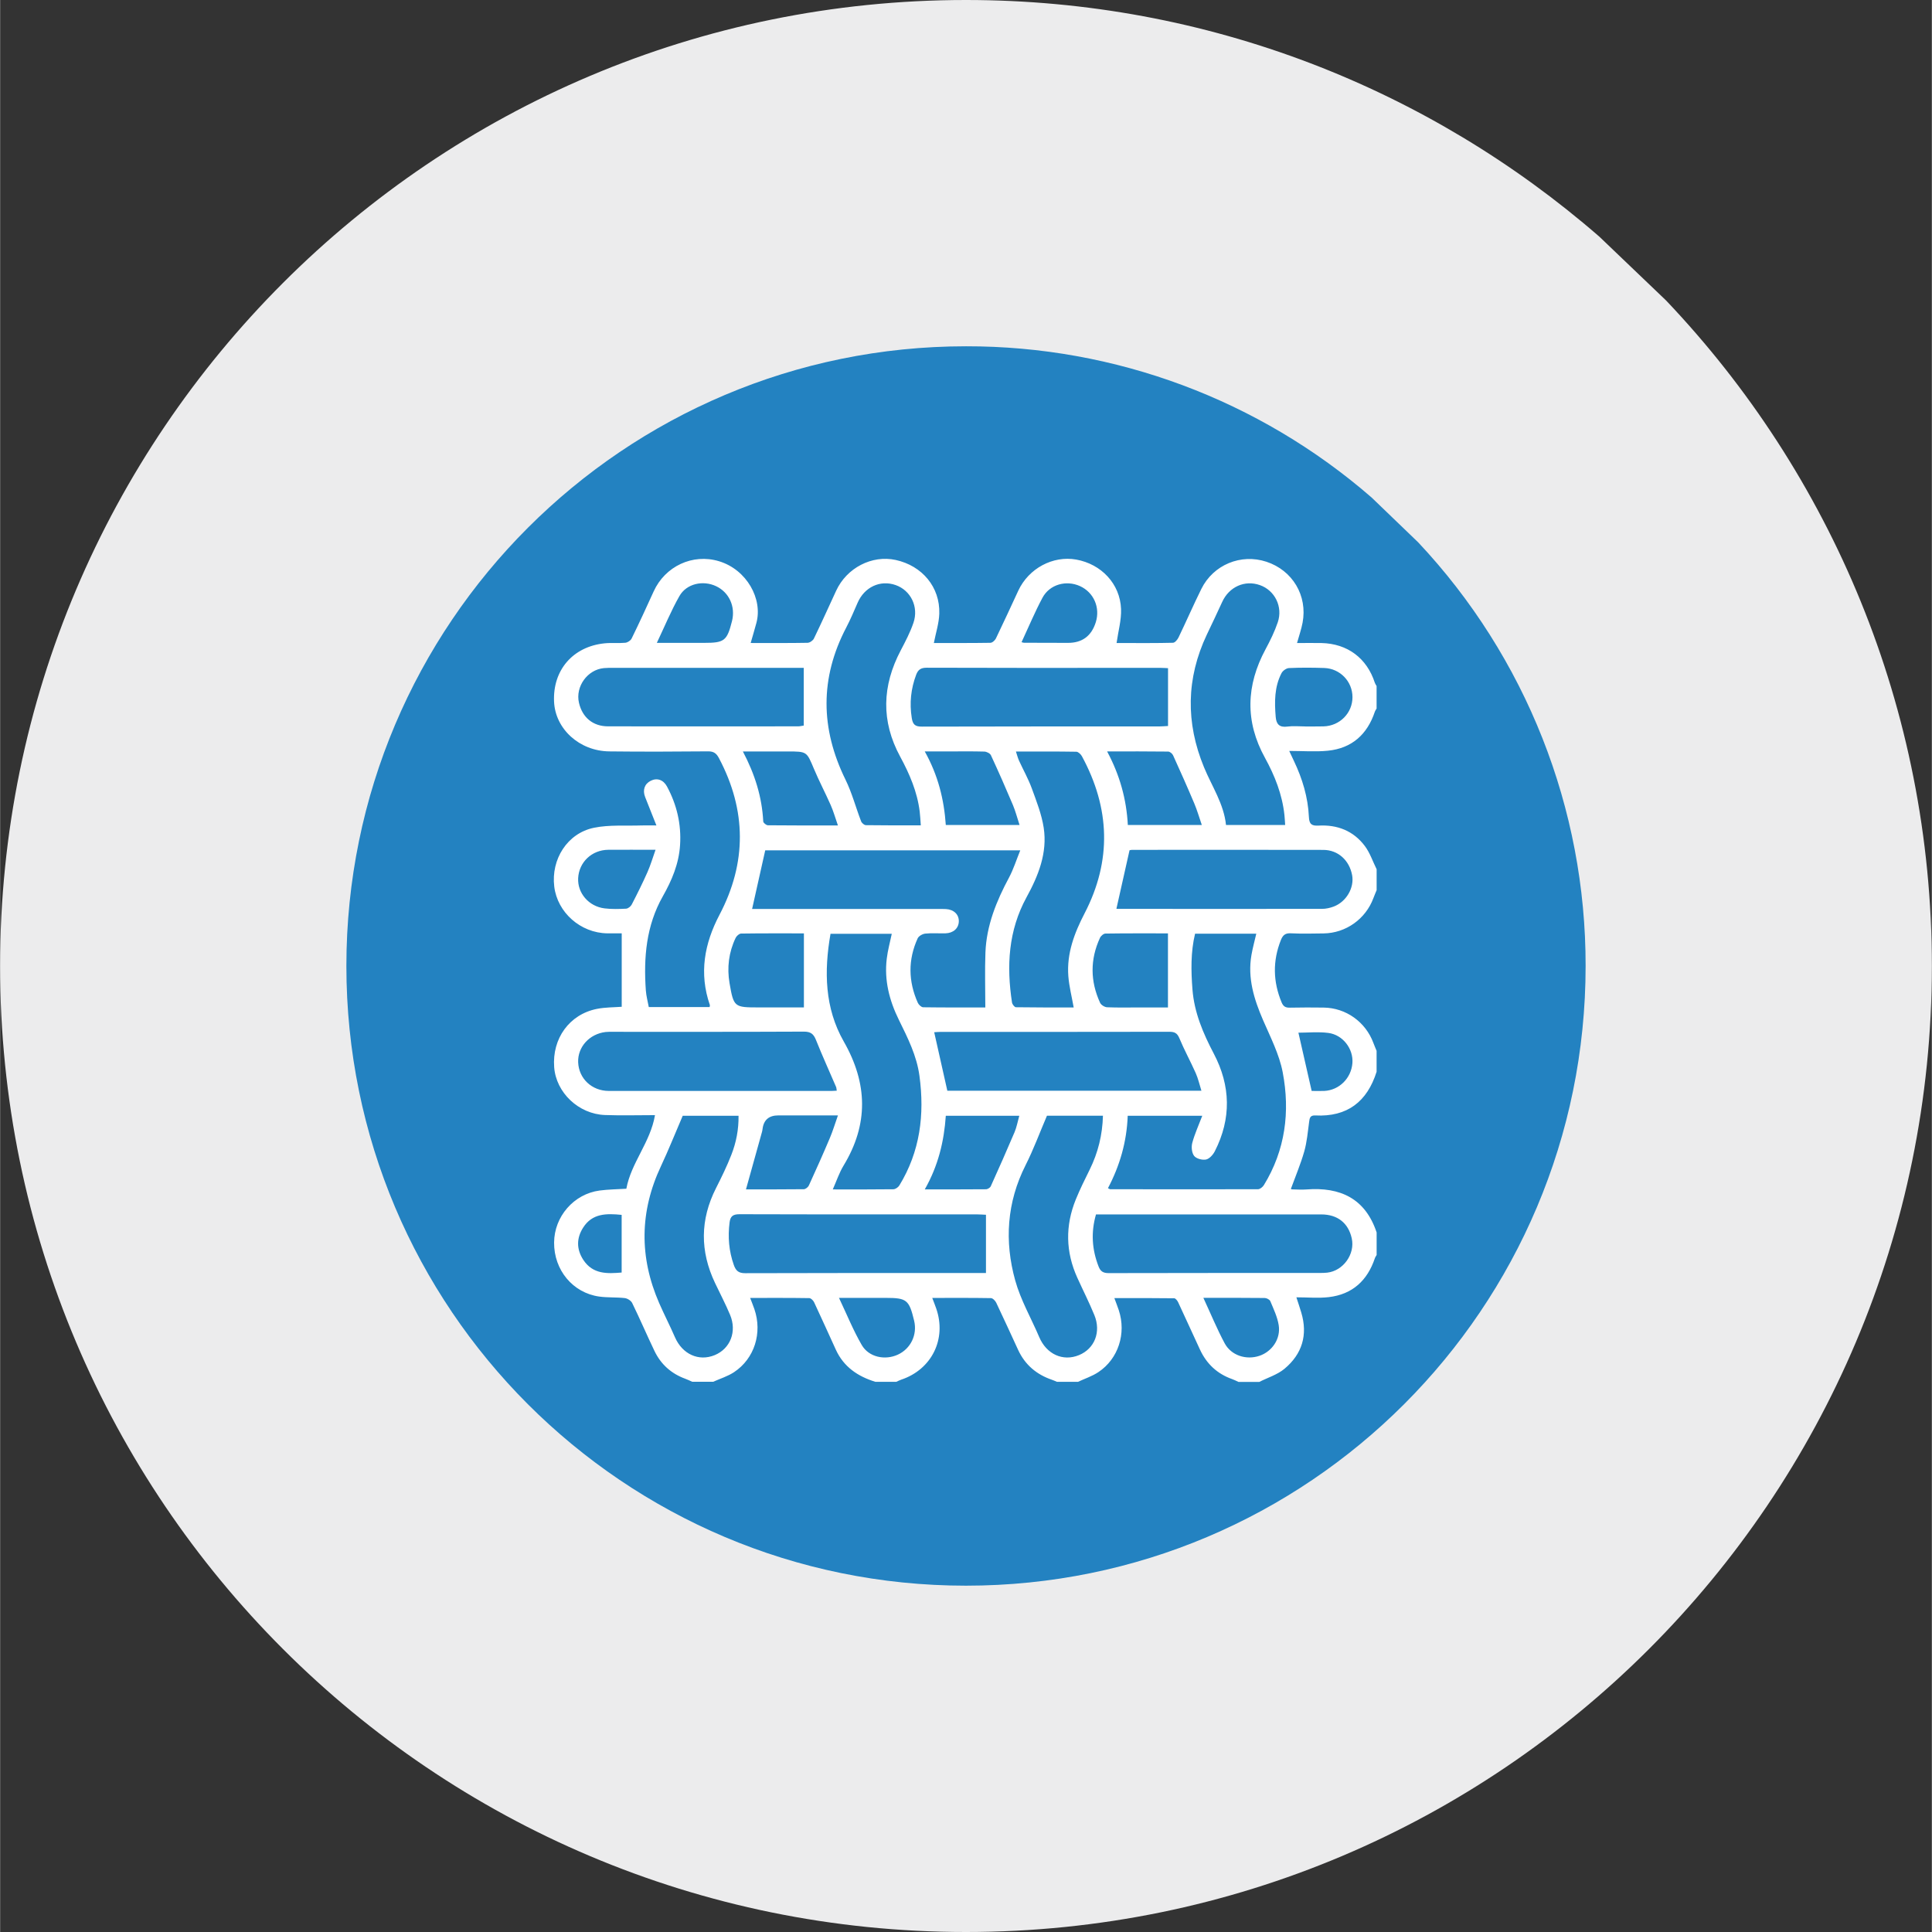 <?xml version="1.0" encoding="UTF-8"?>
<svg xmlns="http://www.w3.org/2000/svg" id="Ebene_1" viewBox="0 0 504.51 504.58" width="150" height="150"><rect x="0" y="0" width="504.51" height="504.58" fill="#333333" stroke="none"/><defs><style>.cls-1{fill:#2382c1;}.cls-2{fill:#fff;}.cls-3{fill:#ececed;}.cls-4{fill:none;}</style></defs><path class="cls-3" d="m435.06,78.44c43.04,45.25,69.45,106.47,69.45,173.85,0,139.34-112.94,252.29-252.26,252.29-139.32,0-252.26-112.96-252.26-252.3S112.94,0,252.25,0c63.29,0,121.13,23.31,165.42,61.81"/><path class="cls-1" d="m370.35,141.64c28.15,29.96,43.79,69.54,43.73,110.64,0,89.38-72.44,161.85-161.83,161.85s-161.82-72.46-161.82-161.85S162.89,90.44,252.26,90.44c38.92-.06,76.54,13.97,105.92,39.49"/><circle class="cls-1" cx="252.25" cy="252.28" r="85.67"/><path class="cls-2" d="m281.46,360.89h-5.45c-.43-.18-.86-.38-1.3-.53-4.03-1.38-7.04-3.91-8.84-7.81-1.9-4.11-3.77-8.23-5.72-12.32-.25-.52-.9-1.19-1.38-1.2-5.02-.09-10.04-.05-15.33-.05.41,1.08.74,1.9,1.03,2.74,2.78,7.97-1.16,15.95-9.15,18.61-.44.15-.85.37-1.27.56h-5.45c-4.59-1.4-8.29-3.9-10.35-8.42-1.88-4.12-3.74-8.25-5.66-12.35-.22-.47-.82-1.08-1.26-1.09-5.08-.08-10.17-.05-15.45-.05.43,1.13.8,2.02,1.11,2.93,2.12,6.21.03,12.92-5.32,16.46-1.65,1.09-3.62,1.69-5.45,2.51h-5.45c-.62-.27-1.22-.57-1.85-.8-3.66-1.34-6.36-3.77-8.03-7.26-1.99-4.15-3.8-8.38-5.82-12.52-.3-.61-1.24-1.2-1.94-1.28-2.21-.25-4.48-.09-6.68-.4-6.9-.97-11.82-6.94-11.77-14.1.04-6.79,5.14-12.69,11.88-13.59,2.27-.3,4.57-.32,6.99-.47,1.24-6.79,6.27-12.09,7.48-19.22-4.54,0-8.8.13-13.05-.03-6.92-.25-12.79-5.87-13.28-12.5-.56-7.49,3.98-13.79,11.16-15.22,2.22-.44,4.54-.4,6.48-.55v-19.18c-1.13,0-2.45.02-3.77,0-6.98-.1-13.03-5.44-13.85-12.22-.86-7.11,3.4-13.91,10.36-15.35,4.04-.83,8.33-.46,12.51-.61,1.08-.04,2.16,0,3.81,0-1.11-2.8-2.04-5.1-2.94-7.41-.72-1.84-.15-3.45,1.47-4.26,1.62-.81,3.27-.28,4.23,1.49,2.57,4.77,3.77,9.84,3.42,15.31-.31,4.89-2.15,9.22-4.5,13.37-4.36,7.69-5.04,16.01-4.44,24.57.11,1.49.51,2.96.77,4.36h15.89c.03-.26.1-.41.06-.53-2.85-8.26-1.46-16,2.53-23.59,7.14-13.6,7.06-27.26-.15-40.88-.67-1.27-1.37-1.79-2.85-1.78-8.6.08-17.2.11-25.8.01-7.8-.09-14.1-5.85-14.42-12.99-.37-8.22,4.9-14.37,13.16-15.23,1.8-.19,3.64.02,5.44-.15.59-.05,1.39-.57,1.65-1.09,1.99-4.07,3.89-8.18,5.76-12.31,2.98-6.58,10.2-9.97,17.05-7.9,7.3,2.2,11.48,9.89,9.78,16.13-.46,1.7-.96,3.39-1.49,5.23,5.08,0,9.97.04,14.86-.05.57-.01,1.4-.58,1.65-1.1,2-4.14,3.89-8.33,5.82-12.51,2.76-5.97,9.34-9.37,15.53-8.03,6.93,1.51,11.62,7.09,11.4,14.03-.08,2.51-.9,5-1.42,7.66,4.85,0,9.81.03,14.76-.05.5,0,1.19-.62,1.44-1.12,2-4.14,3.91-8.32,5.85-12.49,2.71-5.82,9.03-9.21,15.13-8.13,6.54,1.17,11.45,6.32,11.71,12.9.11,2.9-.74,5.84-1.17,8.9.36,0,1.04,0,1.73,0,4.33,0,8.67.04,13-.07.51-.01,1.17-.8,1.45-1.38,2.03-4.21,3.89-8.49,5.96-12.68,3.13-6.33,10.35-9.29,17-7.1,6.83,2.25,10.77,8.85,9.44,15.92-.33,1.74-.93,3.43-1.45,5.31,2.22,0,4.31-.04,6.4,0,6.79.16,11.85,3.96,13.92,10.38.1.3.3.57.46.85v5.88c-.16.28-.36.54-.46.84-1.98,5.92-5.99,9.53-12.23,10.17-3.23.33-6.51.06-10.13.06.53,1.14.88,1.88,1.23,2.62,2.21,4.63,3.68,9.49,3.91,14.62.08,1.9.75,2.36,2.51,2.26,4.91-.28,9.13,1.37,12.1,5.33,1.34,1.79,2.07,4.03,3.08,6.07v5.46c-.28.69-.58,1.37-.84,2.07-2.02,5.46-7.19,9.15-13,9.23-2.86.04-5.73.11-8.59-.03-1.46-.07-2.07.5-2.58,1.76-2.17,5.47-2.06,10.86.19,16.28.46,1.1,1.06,1.41,2.18,1.38,2.93-.07,5.86-.05,8.8-.02,5.82.07,10.96,3.75,12.99,9.23.26.7.56,1.38.84,2.07v5.46c-2.47,7.83-7.68,11.84-16.02,11.41-1.43-.07-1.48.78-1.62,1.83-.34,2.55-.56,5.14-1.26,7.6-.95,3.31-2.3,6.5-3.49,9.76.05.02.17.11.3.12,1.26.02,2.52.12,3.77.02,8.83-.68,15.37,2.35,18.33,11.23v5.88c-.15.28-.36.55-.46.85-1.95,5.83-5.87,9.44-12.03,10.16-2.72.32-5.52.05-8.47.05.52,1.62.93,2.8,1.28,3.99,1.75,5.85.21,10.84-4.38,14.67-1.86,1.55-4.36,2.31-6.58,3.43h-5.45c-.55-.25-1.08-.53-1.65-.73-3.9-1.38-6.67-3.98-8.4-7.71-1.91-4.11-3.77-8.24-5.69-12.34-.2-.44-.68-1.05-1.04-1.06-5.14-.07-10.28-.05-15.63-.05.46,1.26.85,2.22,1.17,3.2,1.98,6.04-.13,12.66-5.32,16.12-1.64,1.1-3.6,1.73-5.41,2.58Zm13.03-69.49c-.25,6.84-2.08,13.07-5.16,18.92.35.16.47.27.59.27,12.87.02,25.73.04,38.6,0,.52,0,1.22-.57,1.53-1.07,5.61-9.15,6.88-19.18,4.92-29.47-.9-4.7-3.2-9.16-5.13-13.62-2.36-5.47-4.09-11-3.03-17.04.32-1.83.82-3.63,1.26-5.54h-15.99c-1.16,4.84-1.06,9.7-.68,14.58.47,6.04,2.79,11.45,5.57,16.75,4.42,8.41,4.61,16.97.27,25.49-.46.91-1.4,1.97-2.29,2.16-.97.2-2.54-.21-3.11-.94-.63-.8-.77-2.35-.49-3.4.63-2.34,1.66-4.58,2.61-7.08h-19.47Zm-98.09-54c.66,0,1.42,0,2.19,0,15.44,0,30.89,0,46.33,0,.7,0,1.4-.02,2.1.02,2.07.12,3.41,1.43,3.36,3.23-.05,1.8-1.43,3.05-3.51,3.11-1.75.04-3.51-.11-5.24.07-.72.07-1.72.63-2,1.24-2.54,5.58-2.46,11.22.03,16.81.23.52.92,1.18,1.41,1.19,5.58.08,11.16.05,16.23.05,0-4.9-.15-9.63.03-14.34.27-7.06,2.86-13.43,6.16-19.58,1.16-2.17,1.9-4.56,2.94-7.12h-66.61c-1.16,5.17-2.27,10.16-3.43,15.33Zm68.89-41.14c.32.97.5,1.7.8,2.37,1.1,2.41,2.42,4.74,3.33,7.22,1.23,3.38,2.59,6.81,3.13,10.34,1,6.56-1.39,12.51-4.49,18.16-4.75,8.69-5.25,17.94-3.79,27.47.07.47.66,1.23,1.01,1.24,5.07.08,10.14.06,15.1.06-.51-2.87-1.19-5.51-1.4-8.19-.45-5.91,1.58-11.26,4.25-16.4,7.15-13.8,6.64-27.48-.7-41.02-.28-.52-.96-1.17-1.46-1.18-5.16-.09-10.32-.05-15.79-.05Zm-47.83,114.38c5.63,0,10.73.03,15.82-.04.54,0,1.27-.51,1.57-1,5.42-8.86,6.62-18.49,5.25-28.61-.71-5.3-3.07-9.94-5.38-14.64-2.48-5.04-3.85-10.33-3.16-15.98.26-2.18.86-4.31,1.31-6.49h-16c-1.71,9.8-1.53,19.38,3.46,28.13,6.26,10.96,6.51,21.62-.07,32.44-1.1,1.82-1.78,3.89-2.8,6.19Zm96.28-25.77c-.52-1.66-.86-3.21-1.5-4.64-1.36-3.06-2.98-6-4.26-9.08-.57-1.37-1.28-1.68-2.63-1.68-19.91.04-39.82.03-59.73.03-.64,0-1.29.07-1.67.09,1.17,5.23,2.29,10.22,3.43,15.28h66.35Zm-8.73-110.36c-.43-.02-1.11-.08-1.79-.08-4.33,0-8.66,0-13,0-16.07,0-32.14.02-48.21-.04-1.5,0-2.25.46-2.77,1.83-1.38,3.68-1.77,7.4-1.15,11.3.28,1.75.9,2.26,2.67,2.25,20.68-.06,41.37-.04,62.05-.05.67,0,1.35-.07,2.21-.11v-15.11Zm-47.53,142.75c-.98-.04-1.67-.1-2.35-.1-4.75,0-9.51,0-14.26,0-15.93,0-31.87.03-47.8-.04-1.7,0-2.36.56-2.56,2.13-.48,3.8-.18,7.5,1.11,11.14.54,1.51,1.25,2.14,2.99,2.13,20.34-.07,40.68-.05,61.01-.05h1.85v-15.2Zm15.92-25.87c-1.94,4.53-3.52,8.84-5.58,12.91-4.91,9.72-5.56,19.87-2.71,30.12,1.42,5.11,4.17,9.86,6.27,14.79,1.89,4.46,6.17,6.44,10.38,4.71,4.07-1.67,5.83-6.04,4.02-10.46-1.35-3.29-2.96-6.46-4.43-9.7-3.09-6.78-3.21-13.64-.41-20.52,1.08-2.64,2.35-5.21,3.62-7.77,2.18-4.42,3.33-9.07,3.46-14.08h-14.6Zm-32.95-75.82c-.11-1.43-.15-2.54-.29-3.64-.64-5.14-2.65-9.8-5.08-14.29-5.06-9.3-4.74-18.53.13-27.78,1.23-2.34,2.47-4.71,3.32-7.2,1.43-4.2-.72-8.48-4.66-9.86-4.04-1.41-8.15.53-9.93,4.64-.94,2.17-1.87,4.36-2.96,6.45-6.92,13.22-6.74,26.41-.2,39.73,1.7,3.46,2.69,7.27,4.08,10.88.17.45.82,1.01,1.25,1.01,4.67.07,9.34.05,14.34.05Zm95.16-.12c-.07-.95-.1-1.78-.19-2.59-.57-5.36-2.52-10.28-5.09-14.95-5.24-9.5-4.92-18.91.16-28.35,1.22-2.26,2.37-4.61,3.19-7.03,1.38-4.08-.78-8.34-4.65-9.71-3.97-1.41-8.07.44-9.87,4.4-1.3,2.85-2.65,5.68-4,8.51-5.42,11.45-5.54,23.06-.74,34.67,2.06,4.99,5.18,9.55,5.74,15.06h15.45Zm-157.34,75.96c-1.98,4.59-3.69,8.91-5.66,13.1-5.6,11.89-5.72,23.81-.49,35.82,1.31,3,2.82,5.91,4.12,8.91,1.93,4.44,6.22,6.41,10.41,4.67,4.05-1.69,5.82-6.14,3.99-10.51-1.18-2.83-2.62-5.55-3.93-8.32-3.94-8.29-3.92-16.53.25-24.76,1.45-2.86,2.86-5.75,4.02-8.73,1.26-3.22,1.92-6.61,1.87-10.18h-14.58Zm107.94,25.74c-1.36,4.72-1.06,9.18.67,13.62.51,1.32,1.24,1.73,2.65,1.73,18.39-.05,36.78-.03,55.17-.04.63,0,1.26-.01,1.89-.08,4.2-.47,7.33-4.86,6.41-8.97-.89-3.99-3.71-6.24-7.98-6.24-19.09-.02-38.18,0-57.27,0-.48,0-.96,0-1.54,0Zm-67.71-32.28c-.08-.47-.07-.76-.18-1-1.75-4.09-3.6-8.14-5.25-12.27-.63-1.58-1.39-2.17-3.16-2.17-16.63.08-33.26.05-49.9.05-.63,0-1.26-.02-1.88.05-4.23.5-7.31,3.91-7.17,7.89.16,4.25,3.55,7.49,7.99,7.5,19.43.02,38.85.01,58.28,0,.34,0,.69-.03,1.26-.06Zm73.04-47.54c-.06-.01.07.04.21.04,17.83,0,35.65.03,53.48,0,1.02,0,2.09-.24,3.05-.6,3.31-1.25,5.42-4.91,4.82-8.19-.72-3.89-3.67-6.6-7.52-6.61-16.64-.04-33.27-.02-49.91-.01-.39,0-.78.13-.71.12-1.17,5.22-2.28,10.15-3.42,15.25Zm-81.65-62.91c-.62,0-1.37,0-2.12,0-15.86,0-31.72,0-47.58,0-.84,0-1.68,0-2.51.07-4.31.41-7.48,4.84-6.51,9.05.89,3.85,3.65,6.16,7.61,6.16,16.56.03,33.11.01,49.67,0,.39,0,.79-.11,1.43-.2v-15.1Zm.04,69.35c-5.41,0-10.91-.03-16.41.05-.49,0-1.19.63-1.43,1.13-1.8,3.76-2.29,7.77-1.59,11.83,1.08,6.28,1.25,6.33,7.66,6.33h11.76v-19.34Zm95.08,0c-5.33,0-10.83-.03-16.33.05-.5,0-1.21.62-1.44,1.13-2.6,5.64-2.55,11.33.04,16.96.26.56,1.18,1.13,1.82,1.16,2.86.12,5.72.05,8.58.05,2.55,0,5.1,0,7.32,0v-19.35Zm-86.21-28.2c-.71-2.04-1.18-3.71-1.87-5.28-1.41-3.19-3.04-6.28-4.39-9.49-1.89-4.51-1.81-4.54-6.8-4.54h-11.76c3.15,5.97,4.99,11.9,5.32,18.28.02.37.78.99,1.21,1,5.93.07,11.87.04,18.29.04Zm-24.01,95.06c4.77,0,9.94.02,15.1-.04.45,0,1.11-.52,1.32-.97,1.88-4.11,3.73-8.24,5.49-12.41.77-1.82,1.34-3.73,2.11-5.9h-15.56q-3.69,0-4.13,3.54c-.03.28-.09.55-.16.82-1.37,4.93-2.75,9.86-4.17,14.96Zm52.19-95.16h19.26c-.62-1.89-1.06-3.62-1.74-5.24-1.84-4.36-3.75-8.7-5.74-12.99-.23-.49-1.12-.93-1.71-.95-3.07-.09-6.15-.04-9.23-.04-1.98,0-3.95,0-6.34,0,3.49,6.23,5.04,12.55,5.5,19.22Zm42.13-19.22c3.34,6.25,5.05,12.51,5.41,19.21h19.32c-.69-1.99-1.21-3.84-1.96-5.61-1.78-4.23-3.65-8.42-5.55-12.6-.2-.44-.84-.95-1.27-.96-5.16-.07-10.32-.04-15.96-.04Zm-47.62,114.38c5.66,0,10.82.02,15.98-.03.43,0,1.08-.4,1.25-.78,2.12-4.69,4.21-9.4,6.22-14.14.55-1.3.79-2.72,1.23-4.27h-19.19c-.46,6.67-1.96,13-5.49,19.22Zm99.11-120.9h0c1.68-.01,3.35.03,5.03-.02,4.26-.12,7.57-3.49,7.56-7.65-.01-4.08-3.23-7.46-7.38-7.6-3.07-.1-6.14-.12-9.21.02-.68.03-1.61.69-1.94,1.32-1.87,3.61-1.85,7.51-1.52,11.44.16,1.96,1.02,2.8,3.08,2.52,1.44-.2,2.93-.04,4.39-.04Zm-169.42,32.21c-4.43,0-8.4-.03-12.37,0-4.3.05-7.64,3.24-7.85,7.41-.2,3.89,2.75,7.37,6.88,7.89,1.86.23,3.77.18,5.64.08.52-.03,1.22-.58,1.47-1.08,1.44-2.78,2.84-5.59,4.11-8.46.8-1.8,1.36-3.72,2.12-5.86Zm95.58-54.22c.36.09.49.15.63.15,3.84.01,7.68.02,11.52.03q5.55,0,7.24-5.39c1.2-3.83-.53-7.8-4.12-9.43-3.6-1.64-7.93-.46-9.8,3.03-1.99,3.72-3.62,7.64-5.47,11.62Zm-47.68,171.25c2.06,4.35,3.73,8.48,5.94,12.3,1.85,3.2,6.08,4.07,9.44,2.52,3.36-1.55,5.12-5.21,4.25-8.84-1.31-5.48-1.93-5.98-7.43-5.98-3.95,0-7.9,0-12.2,0Zm-47.57-171.07c4.3,0,8.33,0,12.36,0,5.29,0,5.97-.53,7.27-5.69.95-3.78-.75-7.51-4.15-9.11-3.42-1.62-7.74-.68-9.59,2.59-2.18,3.84-3.87,7.96-5.89,12.21Zm142.74,171.07c1.94,4.19,3.56,8.12,5.55,11.85,1.72,3.21,5.64,4.44,9.09,3.28,3.31-1.12,5.6-4.44,5.03-8.01-.34-2.15-1.34-4.22-2.19-6.26-.17-.42-.95-.82-1.45-.83-5.23-.06-10.47-.04-16.03-.04Zm28.28-54.05c.93,0,2.11.05,3.29,0,3.9-.19,7.04-3.31,7.35-7.26.29-3.7-2.46-7.4-6.3-7.89-2.64-.34-5.37-.06-7.8-.06,1.11,4.9,2.24,9.88,3.46,15.22Zm-180.21,47.43v-15.06c-4.03-.41-7.67-.39-10.04,3.3-1.79,2.78-1.78,5.67.02,8.44,2.51,3.85,6.36,3.62,10.02,3.32Z"/><path class="cls-4" d="m294.49,291.4h19.47c-.95,2.5-1.98,4.74-2.61,7.08-.28,1.05-.14,2.61.49,3.4.57.73,2.14,1.14,3.11.94.89-.19,1.82-1.25,2.29-2.16,4.34-8.52,4.15-17.08-.27-25.49-2.78-5.3-5.1-10.71-5.57-16.75-.38-4.87-.48-9.73.68-14.58h15.99c-.44,1.91-.93,3.71-1.26,5.54-1.07,6.04.67,11.56,3.03,17.04,1.92,4.46,4.23,8.93,5.13,13.62,1.96,10.29.69,20.32-4.92,29.47-.3.5-1.01,1.07-1.53,1.07-12.87.05-25.73.02-38.6,0-.12,0-.24-.11-.59-.27,3.08-5.85,4.91-12.08,5.16-18.92Z"/><path class="cls-4" d="m196.4,237.4c1.16-5.17,2.27-10.16,3.43-15.33h66.61c-1.04,2.56-1.78,4.95-2.94,7.12-3.3,6.15-5.88,12.52-6.16,19.58-.18,4.71-.03,9.44-.03,14.34-5.07,0-10.65.03-16.23-.05-.49,0-1.18-.67-1.41-1.19-2.48-5.58-2.56-11.23-.03-16.81.28-.61,1.28-1.16,2-1.24,1.73-.18,3.49-.03,5.24-.07,2.08-.05,3.46-1.3,3.51-3.11.05-1.8-1.3-3.11-3.36-3.23-.7-.04-1.4-.02-2.1-.02-15.44,0-30.89,0-46.33,0-.77,0-1.53,0-2.19,0Z"/><path class="cls-4" d="m265.29,196.26c5.47,0,10.63-.03,15.79.05.5,0,1.18.66,1.46,1.18,7.34,13.54,7.85,27.22.7,41.02-2.66,5.14-4.69,10.49-4.25,16.4.2,2.68.89,5.32,1.4,8.19-4.96,0-10.03.03-15.1-.06-.36,0-.94-.76-1.01-1.24-1.46-9.52-.97-18.78,3.79-27.47,3.09-5.65,5.49-11.6,4.49-18.16-.54-3.53-1.9-6.95-3.13-10.34-.9-2.48-2.23-4.81-3.33-7.22-.31-.67-.48-1.4-.8-2.37Z"/><path class="cls-4" d="m217.47,310.64c1.02-2.3,1.7-4.37,2.8-6.19,6.58-10.83,6.33-21.48.07-32.44-4.99-8.75-5.17-18.34-3.46-28.13h16c-.45,2.18-1.04,4.32-1.31,6.49-.69,5.65.69,10.94,3.16,15.98,2.3,4.69,4.66,9.34,5.38,14.64,1.37,10.13.17,19.76-5.25,28.61-.3.49-1.03.99-1.57,1-5.09.08-10.19.04-15.82.04Z"/><path class="cls-4" d="m313.75,284.87h-66.35c-1.14-5.07-2.26-10.05-3.43-15.28.38-.02,1.03-.09,1.67-.09,19.91,0,39.82,0,59.73-.03,1.36,0,2.07.31,2.63,1.68,1.27,3.09,2.9,6.03,4.26,9.08.63,1.43.97,2.98,1.5,4.64Z"/><path class="cls-4" d="m305.02,174.51v15.11c-.86.04-1.53.11-2.21.11-20.68,0-41.37-.02-62.05.05-1.77,0-2.39-.5-2.67-2.25-.62-3.9-.23-7.62,1.15-11.3.52-1.37,1.27-1.84,2.77-1.83,16.07.06,32.14.04,48.21.04,4.33,0,8.66,0,13,0,.68,0,1.36.06,1.79.08Z"/><path class="cls-4" d="m257.49,317.26v15.2h-1.85c-20.34,0-40.68-.03-61.01.05-1.74,0-2.45-.62-2.99-2.13-1.3-3.64-1.59-7.33-1.11-11.14.2-1.58.85-2.14,2.56-2.13,15.93.08,31.87.04,47.8.04,4.75,0,9.51,0,14.26,0,.68,0,1.37.06,2.35.1Z"/><path class="cls-4" d="m273.41,291.39h14.6c-.13,5.01-1.28,9.66-3.46,14.08-1.26,2.56-2.54,5.13-3.62,7.77-2.8,6.88-2.68,13.74.41,20.52,1.47,3.23,3.09,6.41,4.43,9.7,1.81,4.42.05,8.79-4.02,10.46-4.2,1.73-8.48-.25-10.38-4.71-2.09-4.93-4.85-9.67-6.27-14.79-2.85-10.25-2.2-20.4,2.71-30.12,2.06-4.07,3.64-8.38,5.58-12.91Z"/><path class="cls-4" d="m240.46,215.57c-5,0-9.67.03-14.34-.05-.43,0-1.08-.57-1.25-1.01-1.39-3.62-2.39-7.42-4.08-10.88-6.54-13.33-6.72-26.51.2-39.73,1.1-2.09,2.02-4.28,2.96-6.45,1.78-4.12,5.89-6.06,9.93-4.64,3.94,1.38,6.09,5.66,4.66,9.86-.85,2.49-2.09,4.87-3.32,7.2-4.87,9.25-5.19,18.48-.13,27.78,2.44,4.49,4.45,9.15,5.08,14.29.14,1.1.18,2.21.29,3.64Z"/><path class="cls-4" d="m335.62,215.46h-15.45c-.56-5.51-3.68-10.07-5.74-15.06-4.8-11.61-4.68-23.22.74-34.67,1.34-2.83,2.7-5.66,4-8.51,1.8-3.96,5.9-5.81,9.87-4.4,3.87,1.38,6.03,5.63,4.65,9.71-.82,2.43-1.97,4.77-3.19,7.03-5.08,9.44-5.41,18.85-.16,28.35,2.58,4.67,4.52,9.58,5.09,14.95.09.82.12,1.64.19,2.59Z"/><path class="cls-4" d="m178.28,291.42h14.58c.05,3.56-.61,6.95-1.87,10.18-1.16,2.98-2.57,5.87-4.02,8.73-4.17,8.23-4.19,16.47-.25,24.76,1.32,2.77,2.75,5.49,3.93,8.32,1.82,4.37.06,8.82-3.99,10.51-4.19,1.75-8.48-.22-10.41-4.67-1.3-3-2.81-5.91-4.12-8.91-5.23-12-5.1-23.93.49-35.82,1.97-4.19,3.68-8.5,5.66-13.1Z"/><path class="cls-4" d="m286.22,317.15c.58,0,1.06,0,1.54,0,19.09,0,38.18,0,57.27,0,4.27,0,7.09,2.25,7.98,6.24.92,4.11-2.21,8.51-6.41,8.97-.62.07-1.26.08-1.89.08-18.39,0-36.78-.01-55.17.04-1.41,0-2.14-.41-2.65-1.73-1.73-4.44-2.03-8.9-.67-13.62Z"/><path class="cls-4" d="m218.5,284.88c-.57.03-.91.06-1.26.06-19.43,0-38.85.01-58.28,0-4.44,0-7.83-3.24-7.99-7.5-.15-3.97,2.94-7.39,7.17-7.89.62-.07,1.26-.05,1.88-.05,16.63,0,33.26.03,49.9-.05,1.77,0,2.53.59,3.16,2.17,1.65,4.13,3.49,8.18,5.25,12.27.1.24.1.53.18,1Z"/><path class="cls-4" d="m291.54,237.33c1.14-5.1,2.25-10.04,3.42-15.25-.07.01.32-.12.71-.12,16.64,0,33.27-.03,49.91.01,3.84,0,6.8,2.72,7.52,6.61.6,3.27-1.51,6.94-4.82,8.19-.96.36-2.03.6-3.05.6-17.83.03-35.65.01-53.48,0-.13,0-.27-.06-.21-.04Z"/><path class="cls-4" d="m209.89,174.43v15.1c-.65.09-1.04.2-1.43.2-16.56,0-33.11.02-49.67,0-3.96,0-6.72-2.32-7.61-6.16-.97-4.21,2.2-8.64,6.51-9.05.83-.08,1.67-.07,2.51-.07,15.86,0,31.72,0,47.58,0,.75,0,1.5,0,2.12,0Z"/><path class="cls-4" d="m209.94,243.77v19.34h-11.76c-6.4,0-6.58-.05-7.66-6.33-.7-4.06-.21-8.07,1.59-11.83.24-.51.94-1.12,1.43-1.13,5.5-.08,11-.05,16.41-.05Z"/><path class="cls-4" d="m305.02,243.77v19.35c-2.22,0-4.77,0-7.32,0-2.86,0-5.72.07-8.58-.05-.64-.03-1.56-.59-1.82-1.16-2.59-5.62-2.65-11.31-.04-16.96.23-.51.95-1.12,1.44-1.13,5.5-.08,11-.05,16.33-.05Z"/><path class="cls-4" d="m218.81,215.57c-6.43,0-12.36.02-18.29-.04-.42,0-1.19-.63-1.21-1-.33-6.37-2.17-12.31-5.32-18.28h11.76c4.99,0,4.91.03,6.8,4.54,1.35,3.21,2.98,6.3,4.39,9.49.69,1.57,1.16,3.24,1.87,5.28Z"/><path class="cls-4" d="m194.8,310.63c1.42-5.1,2.8-10.03,4.17-14.96.07-.27.13-.55.16-.82q.45-3.54,4.13-3.54h15.56c-.77,2.17-1.34,4.08-2.11,5.9-1.77,4.16-3.61,8.3-5.49,12.41-.2.45-.86.96-1.32.97-5.17.07-10.33.04-15.1.04Z"/><path class="cls-4" d="m246.99,215.48c-.45-6.67-2.01-12.99-5.5-19.22,2.39,0,4.36,0,6.34,0,3.08,0,6.15-.05,9.23.04.6.02,1.49.46,1.71.95,1.99,4.3,3.9,8.63,5.74,12.99.69,1.63,1.12,3.35,1.74,5.24h-19.26Z"/><path class="cls-4" d="m289.12,196.26c5.63,0,10.8-.02,15.96.04.44,0,1.08.52,1.27.96,1.9,4.18,3.76,8.37,5.55,12.6.74,1.76,1.27,3.62,1.96,5.61h-19.32c-.36-6.7-2.07-12.96-5.41-19.21Z"/><path class="cls-4" d="m241.5,310.63c3.53-6.21,5.03-12.54,5.49-19.22h19.19c-.43,1.54-.68,2.97-1.23,4.27-2.01,4.74-4.1,9.45-6.22,14.14-.17.38-.82.77-1.25.78-5.16.05-10.33.03-15.98.03Z"/><path class="cls-4" d="m340.62,189.74c-1.47,0-2.95-.16-4.39.04-2.06.28-2.92-.56-3.08-2.52-.32-3.93-.35-7.83,1.52-11.44.33-.63,1.26-1.29,1.94-1.32,3.06-.13,6.14-.12,9.21-.02,4.15.14,7.37,3.51,7.38,7.6.01,4.16-3.3,7.53-7.56,7.65-1.67.05-3.35,0-5.03,0h0Z"/><path class="cls-4" d="m171.2,221.95c-.76,2.14-1.32,4.06-2.12,5.86-1.27,2.86-2.67,5.67-4.11,8.46-.26.5-.95,1.05-1.47,1.08-1.88.1-3.79.15-5.64-.08-4.13-.52-7.07-4-6.88-7.89.21-4.18,3.55-7.37,7.85-7.41,3.97-.04,7.94,0,12.37,0Z"/><path class="cls-4" d="m266.77,167.73c1.85-3.98,3.48-7.89,5.47-11.62,1.87-3.5,6.21-4.68,9.8-3.03,3.59,1.64,5.32,5.6,4.12,9.43q-1.69,5.39-7.24,5.39c-3.84,0-7.68-.01-11.52-.03-.13,0-.27-.06-.63-.15Z"/><path class="cls-4" d="m219.1,338.98c4.3,0,8.25,0,12.2,0,5.5,0,6.12.5,7.43,5.98.87,3.63-.9,7.3-4.25,8.84-3.37,1.55-7.59.68-9.44-2.52-2.21-3.82-3.87-7.96-5.94-12.3Z"/><path class="cls-4" d="m171.53,167.91c2.02-4.25,3.71-8.37,5.89-12.21,1.85-3.27,6.17-4.2,9.59-2.59,3.4,1.6,5.1,5.34,4.15,9.11-1.3,5.15-1.98,5.69-7.27,5.69-4.03,0-8.06,0-12.36,0Z"/><path class="cls-4" d="m314.27,338.98c5.56,0,10.79-.02,16.03.04.5,0,1.28.41,1.45.83.84,2.05,1.84,4.11,2.19,6.26.57,3.57-1.72,6.89-5.03,8.01-3.45,1.16-7.37-.07-9.09-3.28-1.99-3.73-3.61-7.66-5.55-11.85Z"/><path class="cls-4" d="m342.55,284.93c-1.21-5.34-2.34-10.32-3.46-15.22,2.43,0,5.15-.27,7.8.06,3.84.49,6.59,4.19,6.3,7.89-.31,3.95-3.44,7.07-7.35,7.26-1.18.06-2.36,0-3.29,0Z"/><path class="cls-4" d="m162.33,332.36c-3.66.3-7.52.53-10.02-3.32-1.8-2.77-1.81-5.66-.02-8.44,2.37-3.69,6.02-3.71,10.04-3.3v15.06Z"/></svg>
